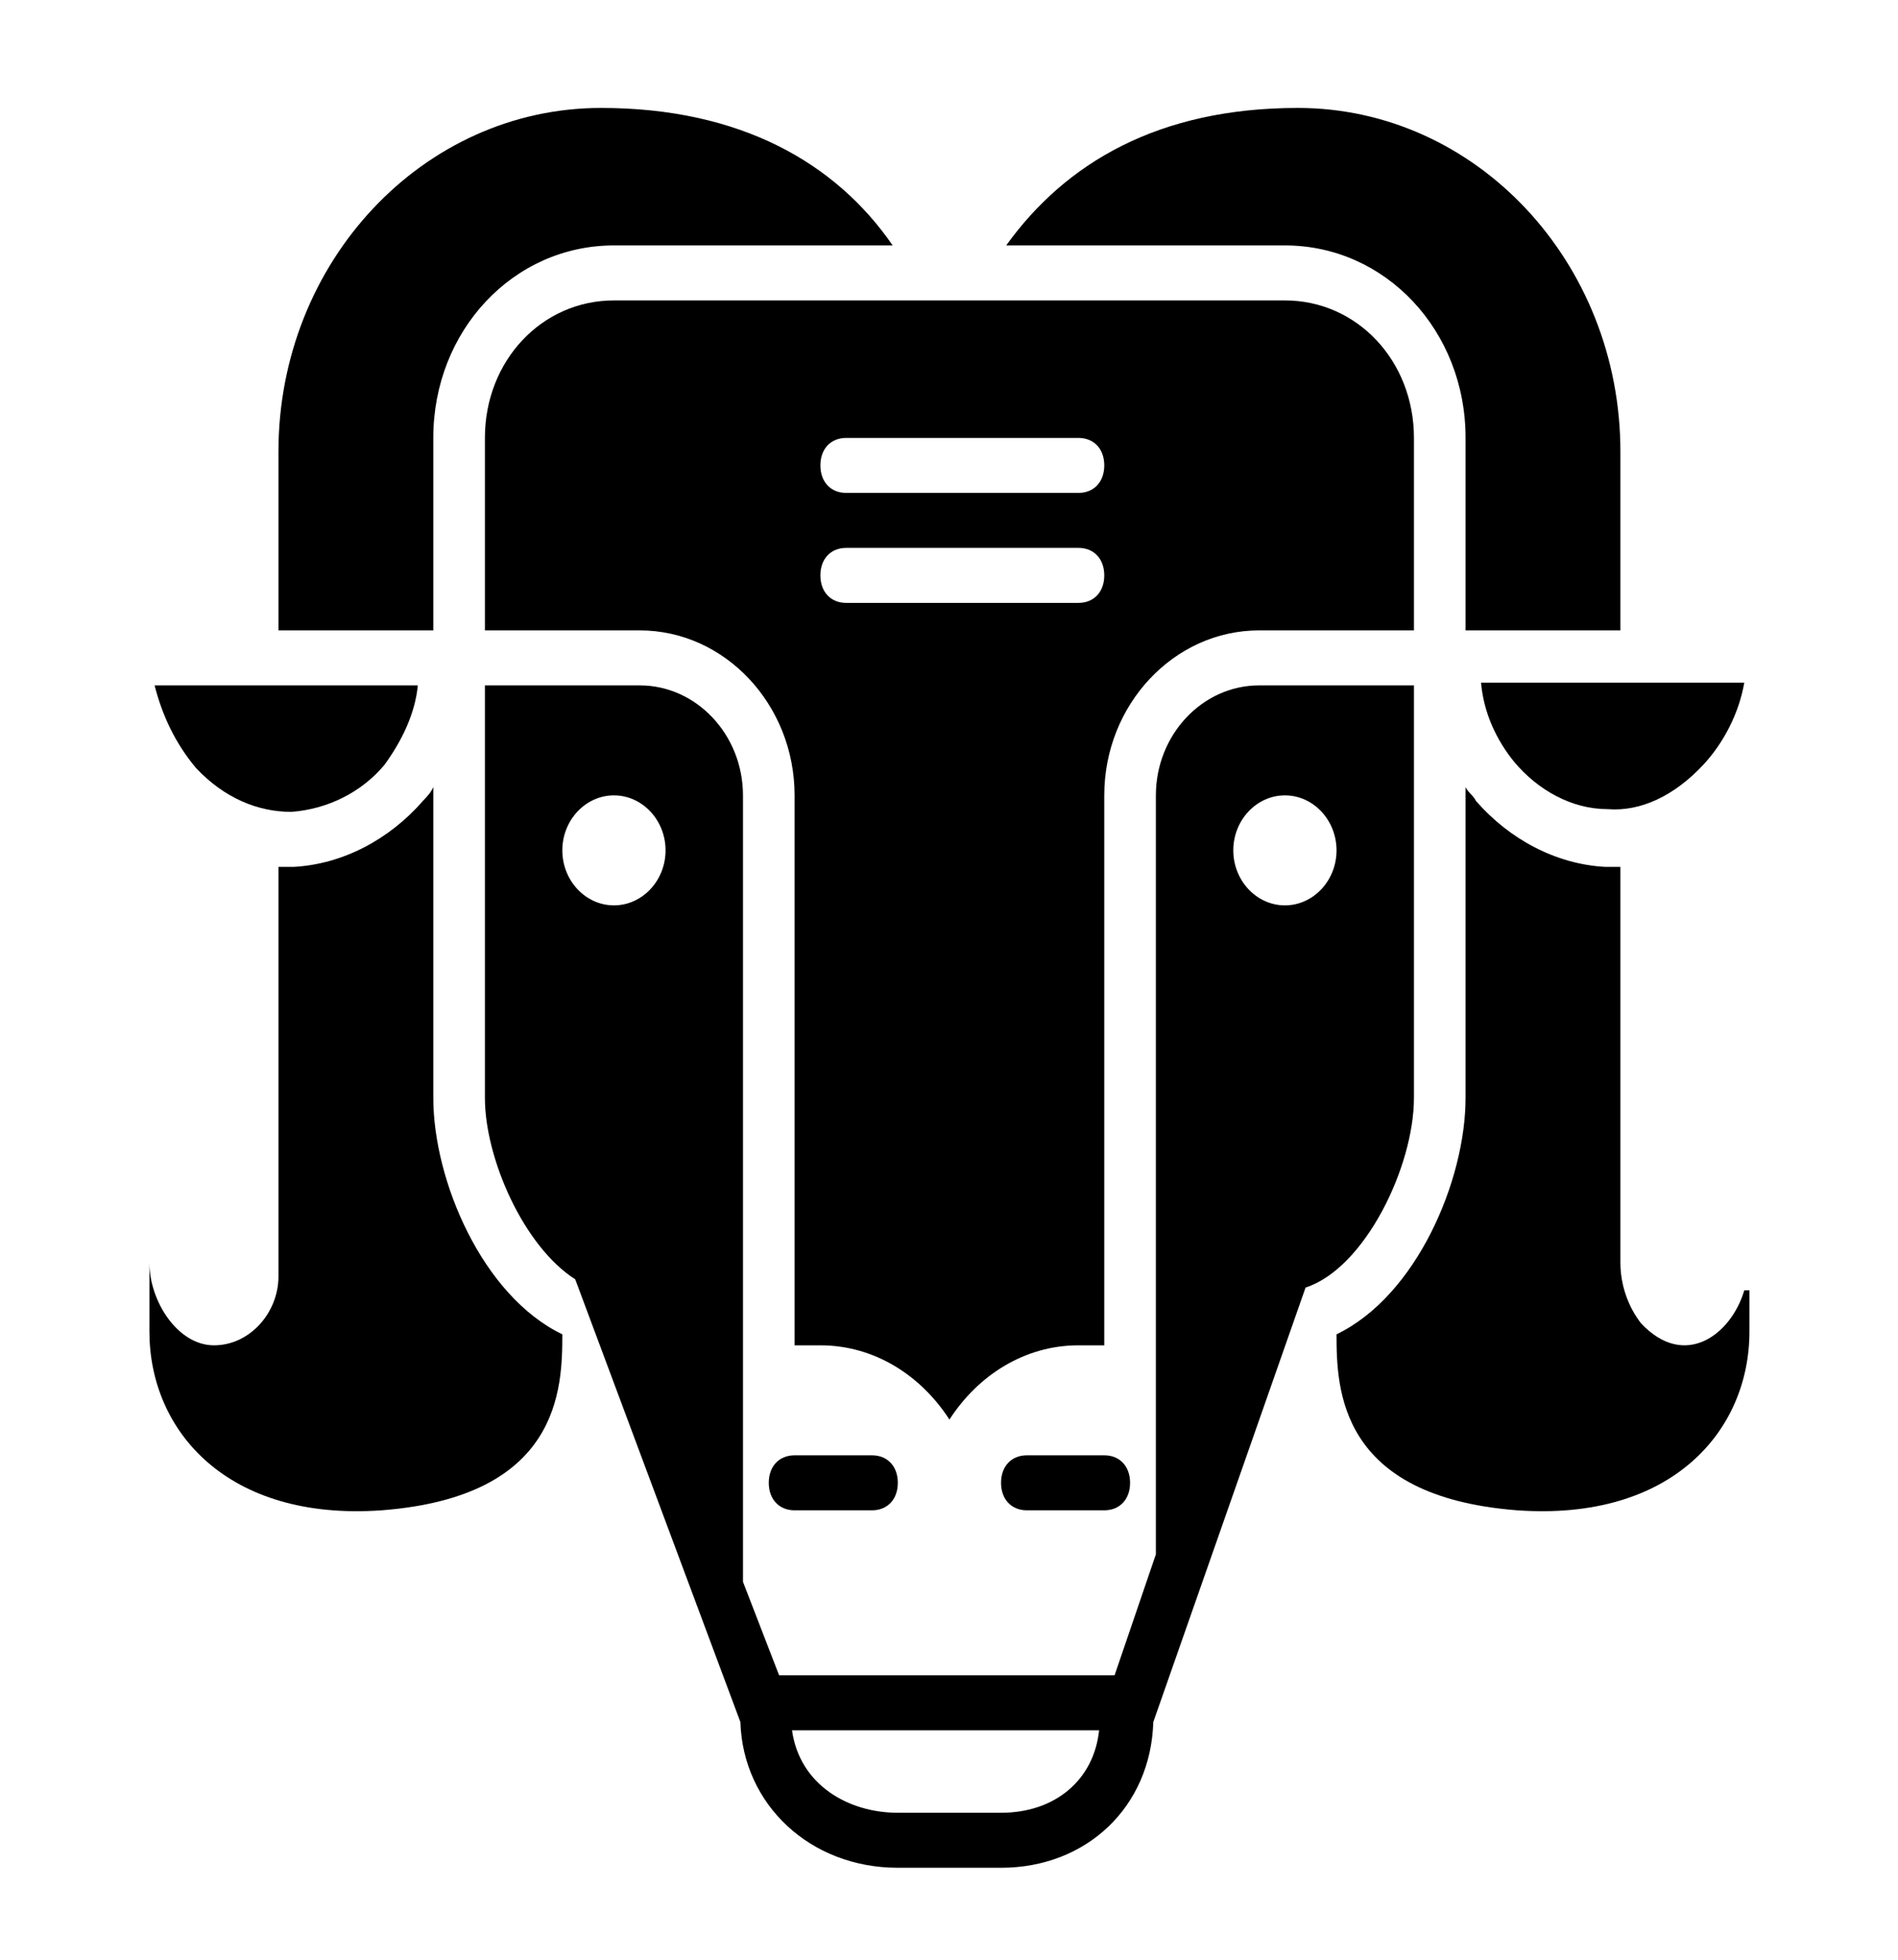 <?xml version="1.0" encoding="UTF-8" standalone="no"?>
<svg
   xmlns:dc="http://purl.org/dc/elements/1.1/"
   xmlns:cc="http://creativecommons.org/ns#"
   xmlns:rdf="http://www.w3.org/1999/02/22-rdf-syntax-ns#"
   xmlns:svg="http://www.w3.org/2000/svg"
   xmlns="http://www.w3.org/2000/svg"
   xmlns:sodipodi="http://sodipodi.sourceforge.net/DTD/sodipodi-0.dtd"
   xmlns:inkscape="http://www.inkscape.org/namespaces/inkscape"
   version="1.1"
   id="Layer_1"
   x="0px"
   y="0px"
   viewBox="0 0 62 64"
   xml:space="preserve"
   sodipodi:docname="bw.svg"
   inkscape:version="0.92.2 2405546, 2018-03-11"><defs
     id="defs28" /><sodipodi:namedview
     pagecolor="#ffffff"
     bordercolor="#666666"
     borderopacity="1"
     objecttolerance="10"
     gridtolerance="10"
     guidetolerance="10"
     inkscape:pageopacity="0"
     inkscape:pageshadow="2"
     inkscape:window-width="960"
     inkscape:window-height="1200"
     id="namedview26"
     showgrid="false"
     inkscape:zoom="3.6875"
     inkscape:cx="31.542373"
     inkscape:cy="32"
     inkscape:window-x="0"
     inkscape:window-y="0"
     inkscape:window-maximized="0"
     inkscape:current-layer="Layer_1" /><g
     id="wildebeest__x5F_glyphs"
     transform="matrix(0.843,0,0,0.898,4.881,3.525)"><path
       d="m 25,49 c -0.6,0 -1,0.4 -1,1 0,0.6 0.4,1 1,1 h 3 c 0.6,0 1,-0.4 1,-1 0,-0.6 -0.4,-1 -1,-1 z"
       id="path2"
       inkscape:connector-curvature="0" /><path
       d="m 34,49 c -0.6,0 -1,0.4 -1,1 0,0.6 0.4,1 1,1 h 3 c 0.6,0 1,-0.4 1,-1 0,-0.6 -0.4,-1 -1,-1 z"
       id="path4"
       inkscape:connector-curvature="0" /><path
       d="M 11,36 V 24.7 c -0.1,0.2 -0.2,0.3 -0.4,0.5 -1.3,1.4 -3.1,2.3 -5,2.4 H 5 V 42.5 C 5,43.8 3.9,45 2.5,45 1.1,45 0,43.4 0,42 v 2.5 c 0,3.6 3,6.9 9,6.5 6.9,-0.5 7,-4.4 7,-6.4 C 12.9,43.2 11,39 11,36 Z"
       id="path6"
       inkscape:connector-curvature="0" /><path
       d="M 11,12 C 11,8.1 14.1,5 18,5 H 28.8 C 26.6,2 22.9,0 17.5,0 10.6,0 5,5.6 5,12.5 V 19 h 6 z"
       id="path8"
       inkscape:connector-curvature="0" /><path
       d="M 5.5,25.6 C 6.9,25.5 8.2,24.9 9.1,23.9 9.8,23 10.3,22 10.4,21 H 0.2 c 0.3,1.1 0.8,2.1 1.6,3 1.1,1.1 2.4,1.6 3.7,1.6 z"
       id="path10"
       inkscape:connector-curvature="0" /><path
       d="m 51,12 v 7 h 6 V 12.5 C 57,5.6 51.4,0 44.5,0 39.1,0 35.5,2 33.2,5 H 44 c 3.9,0 7,3.1 7,7 z"
       id="path12"
       inkscape:connector-curvature="0" /><path
       d="m 61.8,43 c -0.5,1.6 -2.3,2.9 -4,1.2 C 57.3,43.6 57,42.8 57,42 V 27.6 h -0.6 c -1.9,-0.1 -3.7,-1 -5,-2.4 C 51.3,25 51.1,24.9 51,24.7 V 36 c 0,3 -1.9,7.2 -5,8.6 0,2 0.1,5.9 7,6.4 6,0.4 9,-2.9 9,-6.5 V 43 Z"
       id="path14"
       inkscape:connector-curvature="0" /><path
       d="m 52.9,23.8 c 0.9,1 2.2,1.7 3.6,1.7 1.3,0.1 2.6,-0.5 3.7,-1.6 0.8,-0.8 1.4,-1.9 1.6,-3 H 51.6 c 0.1,1.1 0.6,2.1 1.3,2.9 z"
       id="path16"
       inkscape:connector-curvature="0" /><path
       d="M 49,36 V 21 h -6 c -2.2,0 -4,1.8 -4,4 V 52.6 L 37.4,57 h -13 L 23,53.6 V 25 c 0,-2.2 -1.8,-4 -4,-4 h -6 v 15 c 0,2.2 1.5,5.4 3.5,6.6 l 6.4,16.1 c 0.1,3 2.7,5.3 6.1,5.3 h 4 c 3.3,0 5.8,-2.2 5.9,-5.3 L 44.8,42.9 C 47.1,42.2 49,38.5 49,36 Z M 18,29 c -1.1,0 -2,-0.9 -2,-2 0,-1.1 0.9,-2 2,-2 1.1,0 2,0.9 2,2 0,1.1 -0.9,2 -2,2 z m 15,33 h -4 c -1.9,0 -3.8,-1 -4.1,-3 h 11.9 c -0.2,1.8 -1.7,3 -3.8,3 z M 44,29 c -1.1,0 -2,-0.9 -2,-2 0,-1.1 0.9,-2 2,-2 1.1,0 2,0.9 2,2 0,1.1 -0.9,2 -2,2 z"
       id="path18"
       inkscape:connector-curvature="0" /><path
       d="m 43,19 h 6 V 12 C 49,9.2 46.8,7 44,7 H 18 c -2.8,0 -5,2.2 -5,5 v 7 h 6 c 3.3,0 6,2.7 6,6 v 20 h 1 c 2.1,0 3.9,1.1 5,2.7 1.1,-1.6 2.9,-2.7 5,-2.7 h 1 V 25 c 0,-3.3 2.7,-6 6,-6 z m -7,-1 h -9 c -0.6,0 -1,-0.4 -1,-1 0,-0.6 0.4,-1 1,-1 h 9 c 0.6,0 1,0.4 1,1 0,0.6 -0.4,1 -1,1 z m 0,-4 h -9 c -0.6,0 -1,-0.4 -1,-1 0,-0.6 0.4,-1 1,-1 h 9 c 0.6,0 1,0.4 1,1 0,0.6 -0.4,1 -1,1 z"
       id="path20"
       inkscape:connector-curvature="0" /></g></svg>